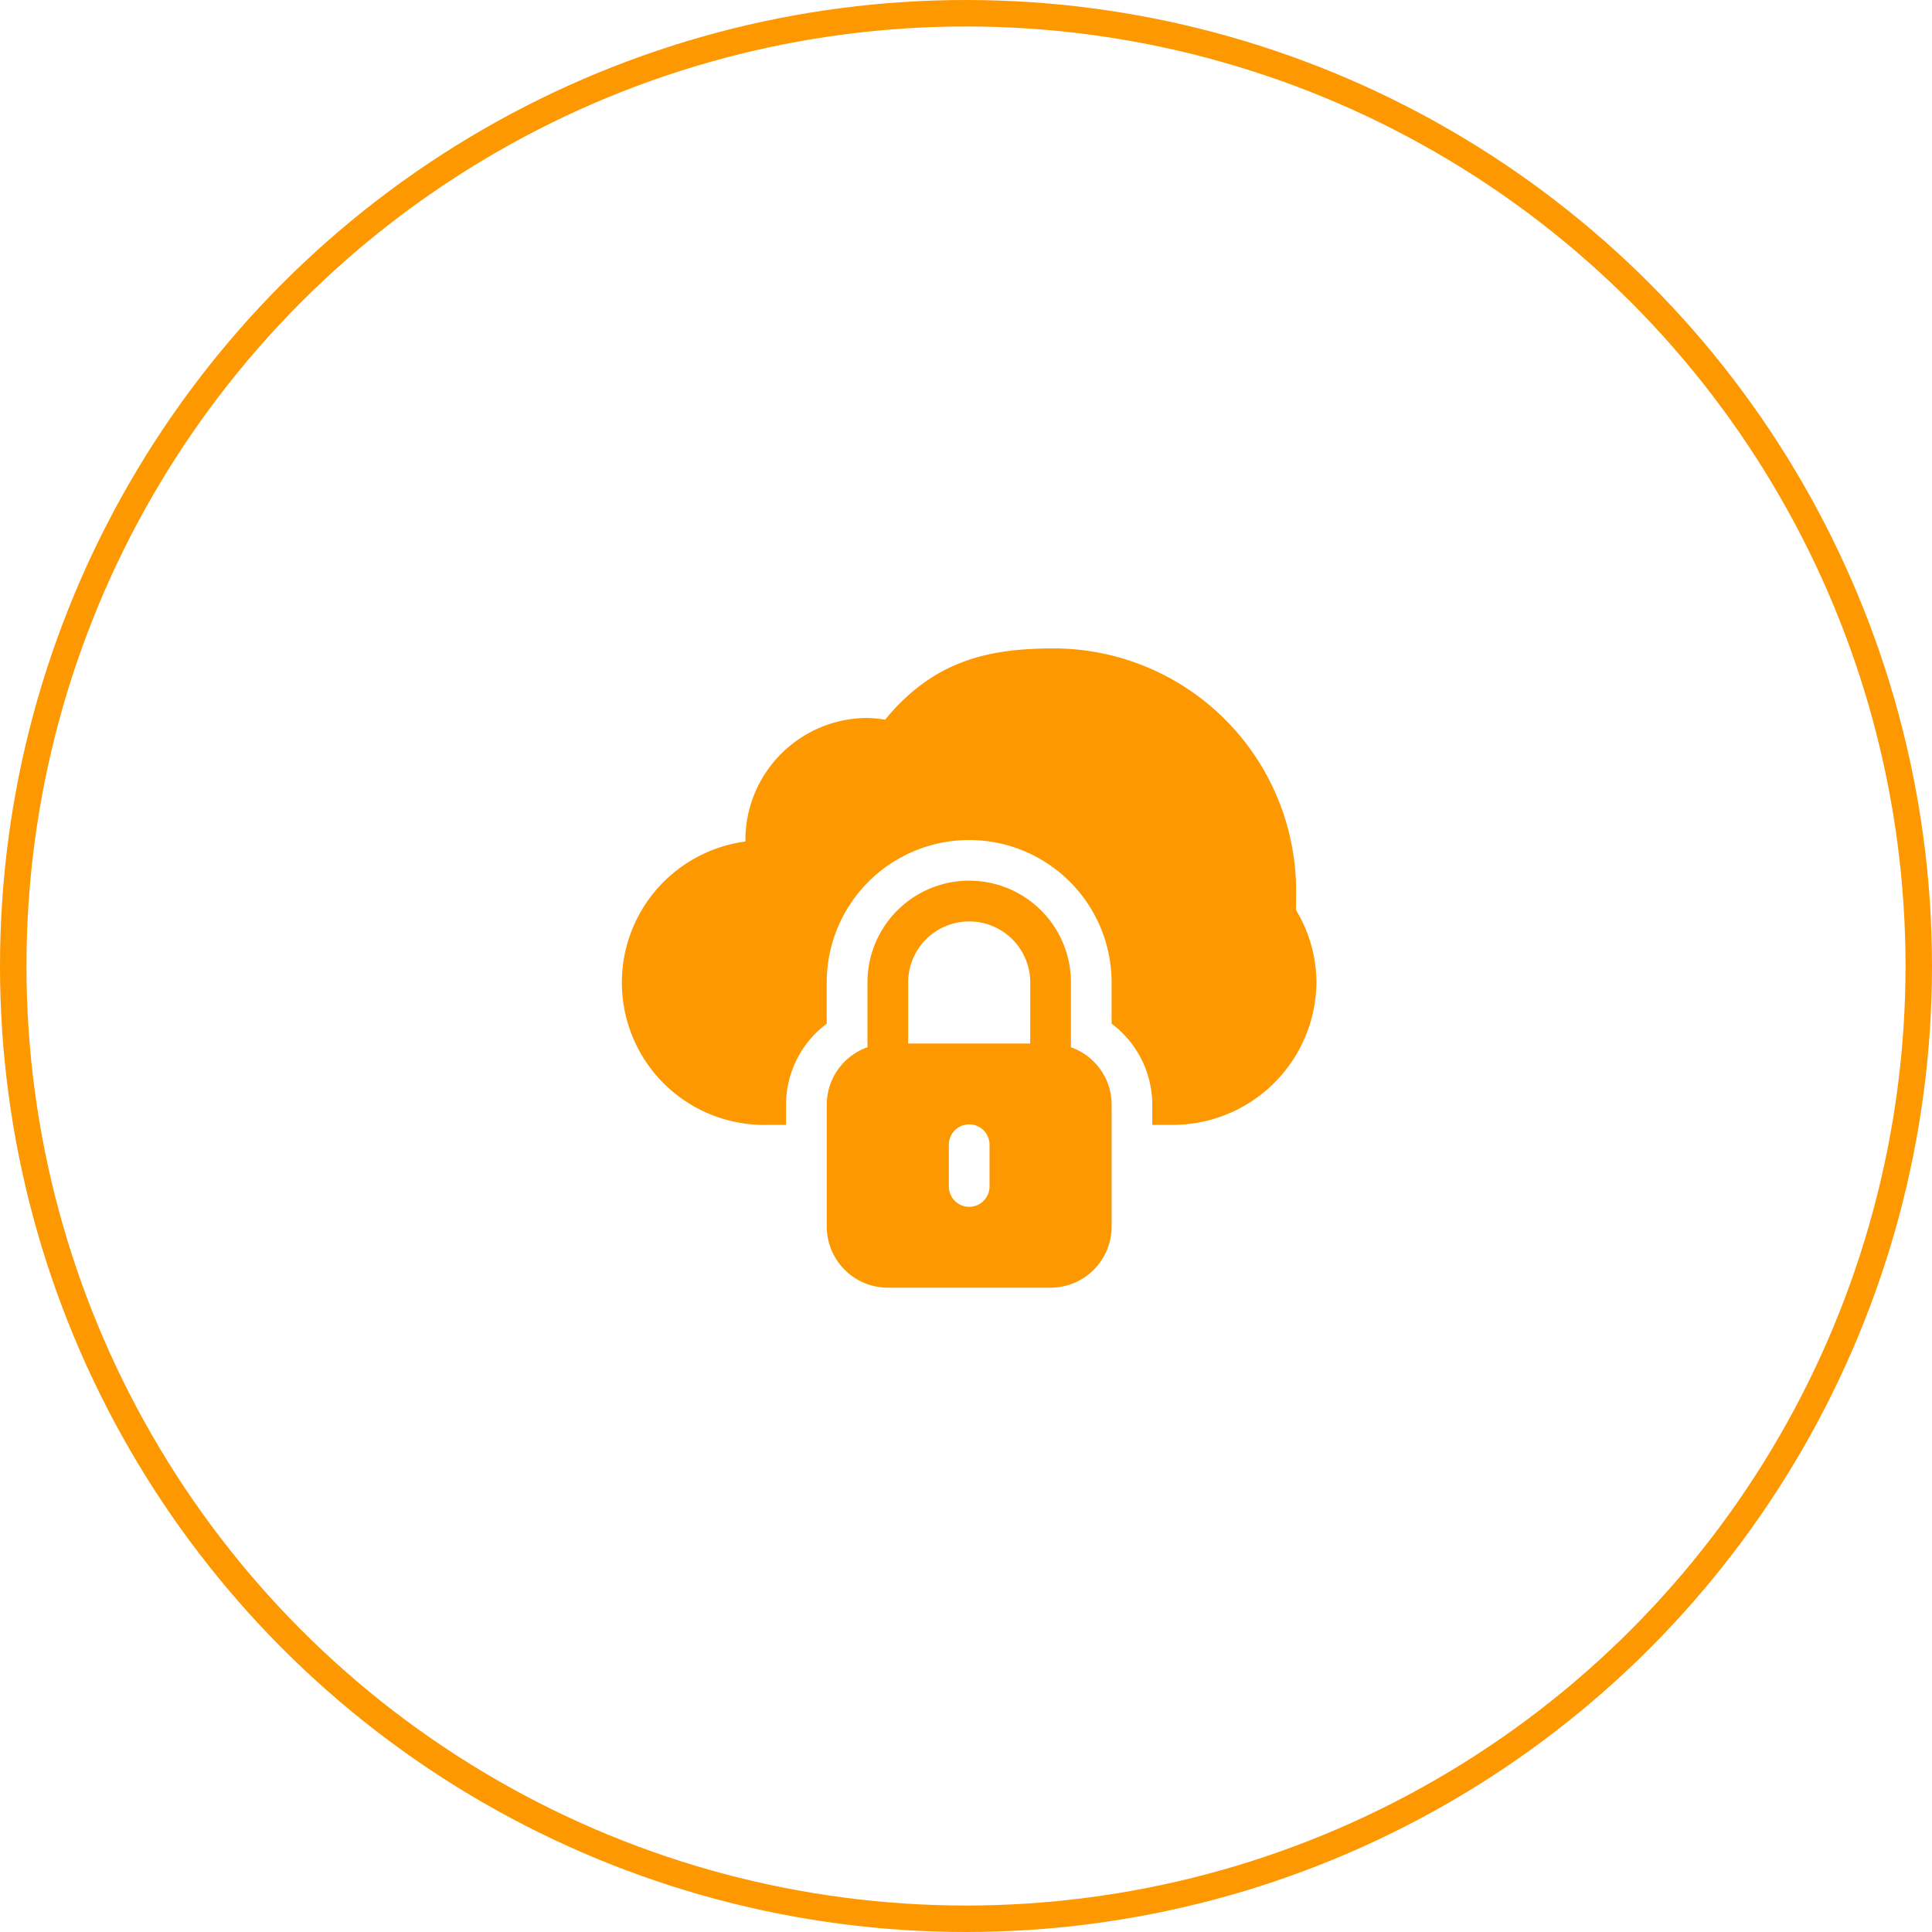 <?xml version="1.0" encoding="UTF-8"?> <svg xmlns="http://www.w3.org/2000/svg" width="146" height="146" viewBox="0 0 146 146"><g id="Internet_Protection" data-name="Internet Protection" transform="translate(38 9.635)"><g id="Эллипс_29" data-name="Эллипс 29" transform="translate(-38 -9.635)" fill="none" stroke="#fd9800" stroke-width="2"><circle cx="73" cy="73" r="73" stroke="none"></circle><circle cx="73" cy="73" r="72" fill="none"></circle></g><g id="Сгруппировать_86" data-name="Сгруппировать 86" transform="translate(9 19)"><g id="Сгруппировать_82" data-name="Сгруппировать 82" transform="translate(15.479 37.921)"><g id="Сгруппировать_81" data-name="Сгруппировать 81" transform="translate(0 0)"><path id="Контур_363" data-name="Контур 363" d="M169.451,204.219v-4.9a7.688,7.688,0,0,0-15.376,0v4.9a4.605,4.605,0,0,0-3.075,4.33v9.226a4.618,4.618,0,0,0,4.613,4.613h12.3a4.618,4.618,0,0,0,4.613-4.613v-9.226A4.605,4.605,0,0,0,169.451,204.219ZM163.3,214.7a1.538,1.538,0,1,1-3.075,0v-3.075a1.538,1.538,0,1,1,3.075,0Zm3.075-10.763H157.15v-4.613a4.613,4.613,0,1,1,9.226,0Z" transform="translate(-151 -191.635)" fill="#fd9800"></path></g></g><g id="Сгруппировать_84" data-name="Сгруппировать 84" transform="translate(0 20.365)"><g id="Сгруппировать_83" data-name="Сгруппировать 83" transform="translate(0 0)"><path id="Контур_364" data-name="Контур 364" d="M50.934,40.131c.008-.416.012-1.291.012-1.5A18.332,18.332,0,0,0,32.66,20.365c-4.993,0-9.074.913-12.76,5.367,0,.006-.006.014-.01.019a9.267,9.267,0,0,0-1.335-.13,9.236,9.236,0,0,0-9.226,9.226v.11a10.756,10.756,0,0,0,1.538,21.417H12.4V54.835a7.656,7.656,0,0,1,3.075-6.111V45.609a10.763,10.763,0,0,1,21.527,0v3.114a7.656,7.656,0,0,1,3.075,6.111v1.538h1.538A10.864,10.864,0,0,0,52.484,45.609,10.645,10.645,0,0,0,50.934,40.131Z" transform="translate(0 -20.365)" fill="#fd9800"></path></g></g></g></g></svg> 